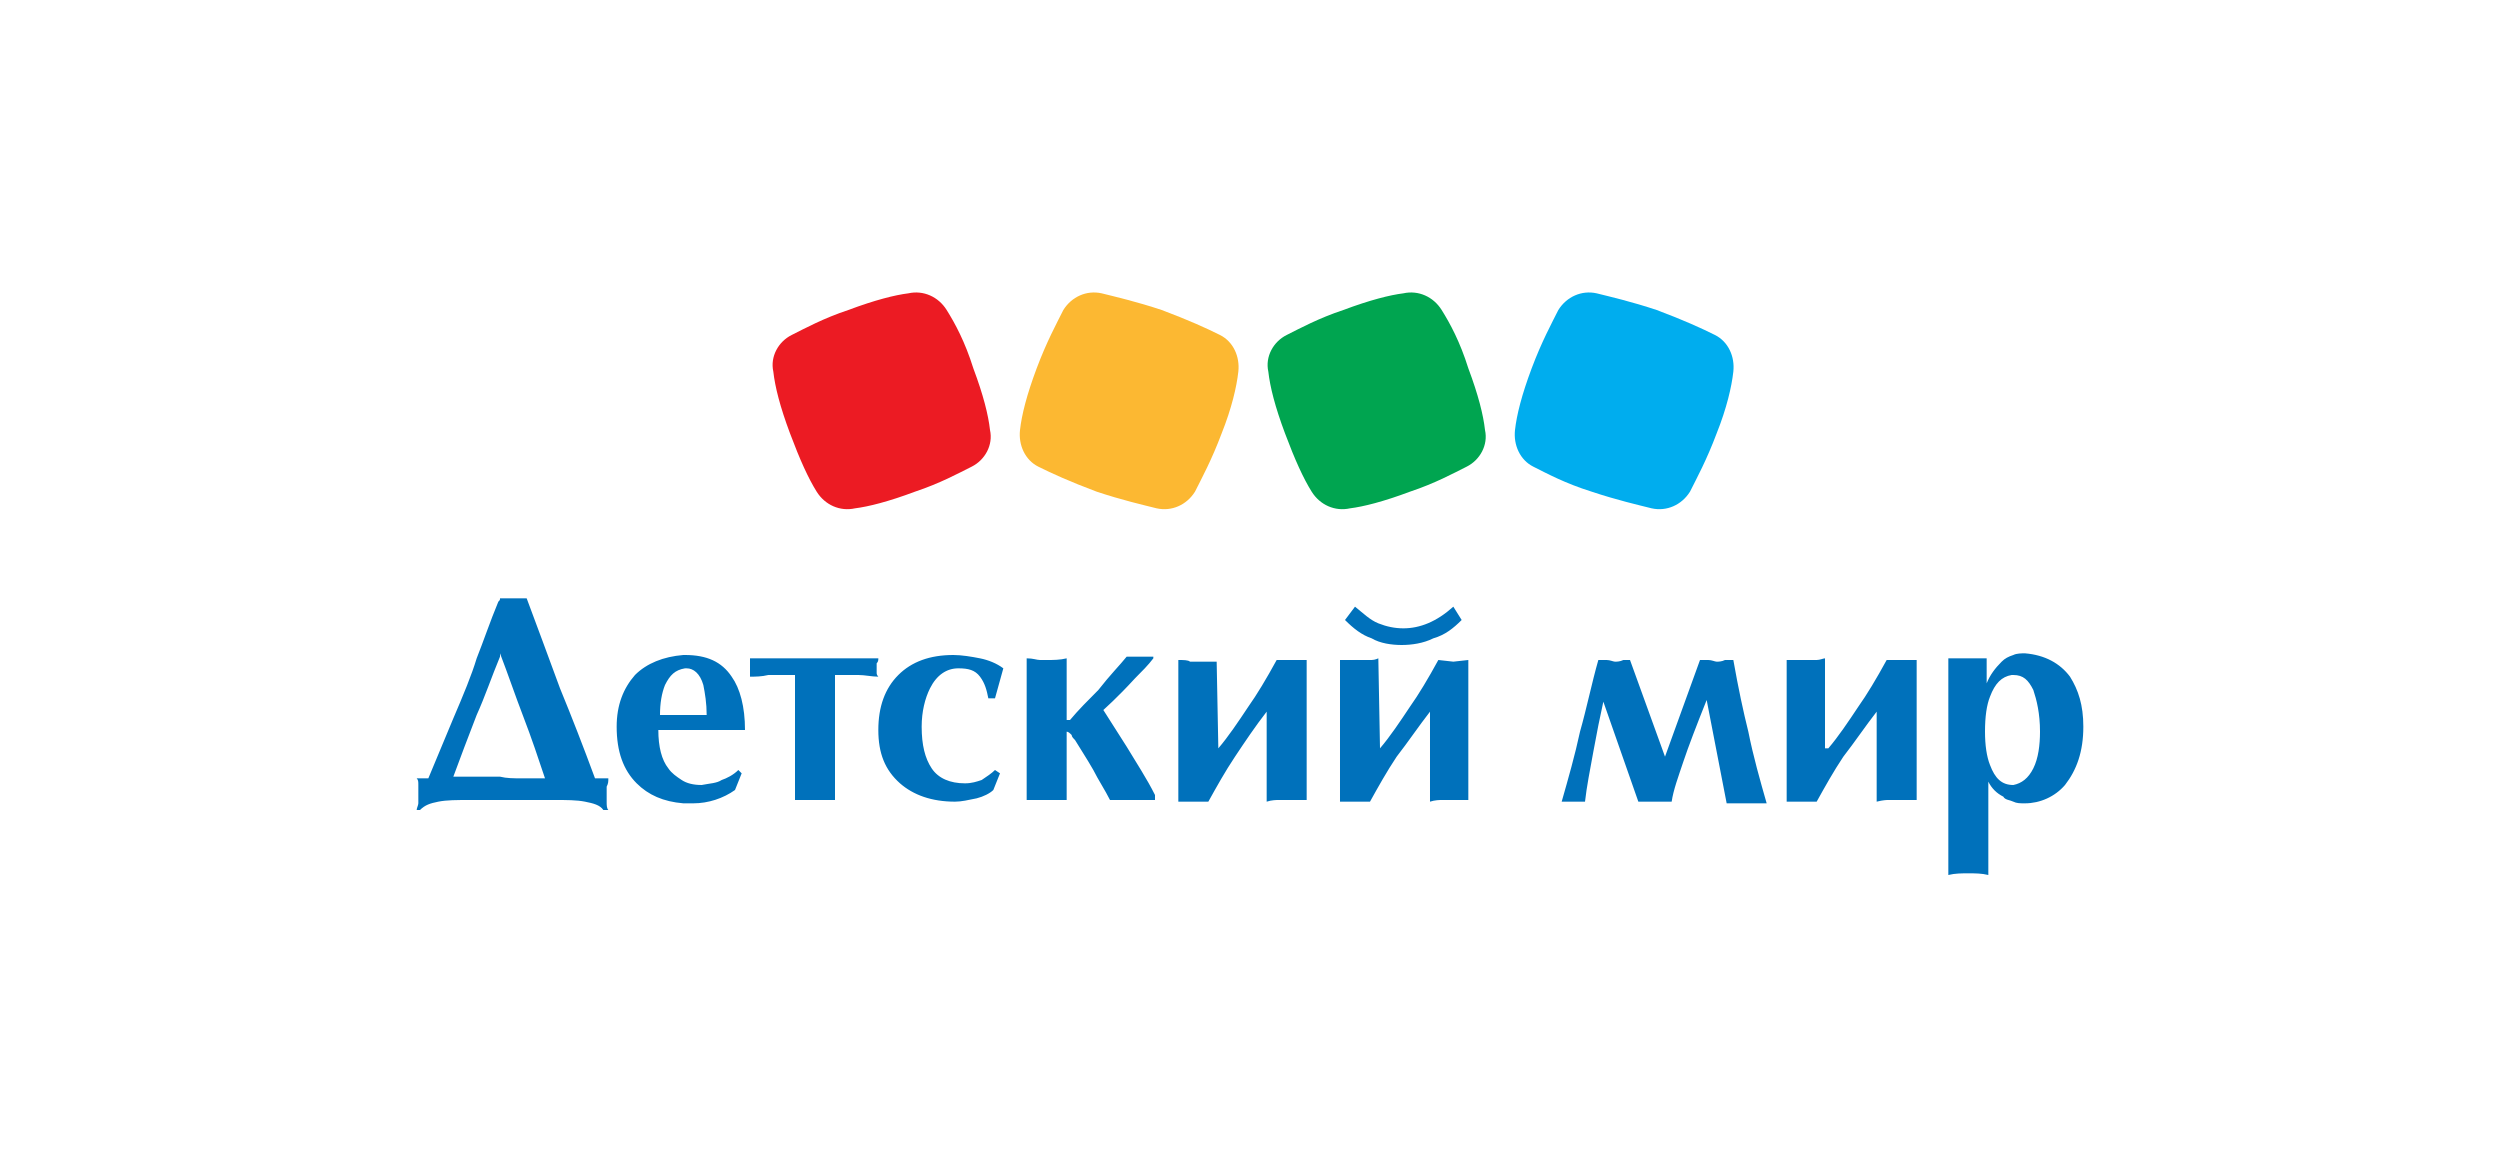 <?xml version="1.0" encoding="UTF-8"?> <!-- Generator: Adobe Illustrator 23.0.5, SVG Export Plug-In . SVG Version: 6.00 Build 0) --> <svg xmlns="http://www.w3.org/2000/svg" xmlns:xlink="http://www.w3.org/1999/xlink" id="Слой_1" x="0px" y="0px" viewBox="0 0 150 70" style="enable-background:new 0 0 150 70;" xml:space="preserve"> <style type="text/css"> .st0{fill-rule:evenodd;clip-rule:evenodd;fill:#0071BB;} .st1{fill-rule:evenodd;clip-rule:evenodd;fill:#00ADEE;} .st2{fill-rule:evenodd;clip-rule:evenodd;fill:#00A550;} .st3{fill-rule:evenodd;clip-rule:evenodd;fill:#FCB832;} .st4{fill-rule:evenodd;clip-rule:evenodd;fill:#EC1B23;} </style> <g> <path class="st0" d="M31.3,46.7c0.5,0,1,0,1.4,0c-0.4-1.2-0.8-2.4-1.3-3.7c-0.5-1.3-0.9-2.5-1.4-3.8l0,0.2 c-0.5,1.2-0.9,2.4-1.4,3.5c-0.5,1.3-1,2.6-1.4,3.7c0.2,0,0.6,0,1.2,0s1.1,0,1.4,0H30C30.4,46.7,30.8,46.7,31.3,46.7z M36.4,47.6 c0,0.1,0,0.3,0,0.5s0,0.4,0.1,0.5h-0.3c-0.2-0.3-0.6-0.4-1.1-0.5S34,48,33.3,48h-5.1c-0.8,0-1.4,0-1.9,0.1s-0.8,0.2-1.1,0.5H25 c0-0.1,0.1-0.3,0.1-0.4s0-0.3,0-0.5s0-0.4,0-0.6s0-0.3-0.1-0.4h0.7c0.5-1.2,1-2.4,1.5-3.6c0.6-1.4,1.1-2.6,1.4-3.6 c0.4-1,0.8-2.2,1.3-3.4C30,36,30,36,30,35.9c0.1,0,0.2,0,0.4,0c0.2,0,0.3,0,0.4,0s0.2,0,0.4,0c0.2,0,0.3,0,0.4,0 c0.6,1.6,1.3,3.5,2,5.4c0.7,1.7,1.4,3.5,2.1,5.4h0.8c0,0.2,0,0.3-0.1,0.5C36.4,47.3,36.4,47.5,36.4,47.6z M39.9,41.1 c-0.2,0.5-0.3,1.1-0.3,1.8h2.8c0-0.7-0.1-1.3-0.2-1.8c-0.2-0.7-0.6-1-1-1h-0.1C40.5,40.2,40.2,40.5,39.9,41.1z M43.3,46.8 c0.3-0.1,0.7-0.3,1-0.6l0.2,0.2l-0.4,1c-0.7,0.5-1.6,0.8-2.5,0.8c-0.2,0-0.4,0-0.6,0c-1.2-0.1-2.1-0.5-2.8-1.2 c-0.8-0.8-1.2-1.9-1.2-3.4c0-1.3,0.4-2.3,1.1-3.1c0.7-0.7,1.7-1.1,2.9-1.2h0.1c1.3,0,2.2,0.4,2.8,1.3c0.5,0.7,0.8,1.8,0.8,3.2h-5.2 c0,1,0.2,1.8,0.6,2.3c0.2,0.3,0.5,0.5,0.8,0.7s0.7,0.3,1.2,0.3C42.6,47,43,47,43.3,46.8z M50.1,40.5V48c-0.1,0-0.4,0-0.7,0 s-0.5,0-0.5,0c-0.1,0-0.4,0-0.7,0s-0.5,0-0.5,0v-7.5c-0.8,0-1.3,0-1.6,0c-0.4,0.1-0.8,0.1-1.1,0.1c0-0.1,0-0.2,0-0.3 c0-0.1,0-0.2,0-0.3c0-0.1,0-0.2,0-0.3c0-0.1,0-0.2,0-0.2h7.7c0,0.1,0,0.2-0.1,0.3c0,0.2,0,0.2,0,0.3c0,0.1,0,0.2,0,0.3 c0,0.1,0.1,0.2,0.1,0.2c-0.4,0-0.8-0.1-1.2-0.1C51.3,40.5,50.8,40.5,50.1,40.5z M59.7,41.9h-0.4c-0.1-0.5-0.2-0.9-0.5-1.3 s-0.7-0.5-1.3-0.5c-0.7,0-1.3,0.4-1.7,1.2c-0.3,0.6-0.5,1.4-0.5,2.3c0,1.1,0.2,1.9,0.6,2.5c0.4,0.6,1.1,0.9,2,0.9 c0.4,0,0.7-0.1,1-0.2c0.3-0.2,0.6-0.4,0.8-0.6l0.3,0.2l-0.4,1c-0.2,0.2-0.6,0.4-1,0.5c-0.5,0.1-0.9,0.2-1.3,0.2 c-1.4,0-2.5-0.4-3.3-1.1c-0.9-0.8-1.3-1.8-1.3-3.2c0-1.4,0.4-2.5,1.2-3.3s1.9-1.2,3.3-1.2c0.5,0,1.1,0.1,1.6,0.2s1,0.3,1.4,0.6 L59.7,41.9z M61.6,39.5c0.4,0,0.6,0.1,0.8,0.1c0.1,0,0.3,0,0.4,0c0.4,0,0.8,0,1.2-0.1v3.7c0,0,0.1,0,0.2,0c0.5-0.6,1.1-1.2,1.7-1.8 c0.7-0.9,1.3-1.5,1.7-2c0.1,0,0.2,0,0.4,0c0.2,0,0.3,0,0.4,0s0.2,0,0.4,0c0.2,0,0.3,0,0.4,0v0.1c-0.3,0.4-0.7,0.8-1.1,1.2 c-1.1,1.2-1.8,1.8-1.9,1.9l1.4,2.2c0.6,1,1.2,1.9,1.7,2.9V48c-0.1,0-0.4,0-0.7,0c-0.4,0-0.6,0-0.6,0c-0.2,0-0.4,0-0.7,0 c-0.3,0-0.5,0-0.7,0c-0.3-0.6-0.7-1.2-1-1.8c-0.4-0.7-0.8-1.3-1.1-1.8c-0.1-0.1-0.2-0.2-0.2-0.3c-0.1-0.1-0.2-0.2-0.3-0.2V48 c-0.1,0-0.3,0-0.7,0c-0.3,0-0.5,0-0.5,0c-0.1,0-0.4,0-0.7,0s-0.5,0-0.5,0S61.6,39.5,61.6,39.5z M73.1,44.9c0.6-0.7,1.2-1.6,1.8-2.5 c0.5-0.7,1.1-1.7,1.7-2.8h0.9h0.9V48c-0.1,0-0.3,0-0.7,0c-0.3,0-0.5,0-0.5,0c-0.2,0-0.3,0-0.5,0c-0.1,0-0.4,0-0.7,0.1v-5.4 c-0.7,0.9-1.3,1.8-1.9,2.7c-0.6,0.9-1.1,1.8-1.6,2.7c-0.1,0-0.2,0-0.4,0c-0.2,0-0.4,0-0.5,0c-0.2,0-0.4,0-0.6,0s-0.3,0-0.3,0v-8.5 c0.3,0,0.6,0,0.7,0.1c0.2,0,0.3,0,0.5,0c0.3,0,0.6,0,0.7,0c0.2,0,0.4,0,0.4,0L73.1,44.9L73.1,44.9z M81.3,36.4 c0.5,0.4,0.9,0.8,1.4,1s1,0.3,1.5,0.3c1,0,2-0.4,3-1.3l0.5,0.8c-0.5,0.5-1,0.9-1.7,1.1c-0.6,0.3-1.3,0.4-1.9,0.4s-1.3-0.1-1.8-0.4 c-0.6-0.2-1.1-0.6-1.6-1.1L81.3,36.4z M82.8,44.9c0.6-0.7,1.2-1.6,1.8-2.5c0.5-0.7,1.1-1.7,1.7-2.8l0.9,0.1l0.9-0.1V48 c-0.1,0-0.4,0-0.7,0c-0.3,0-0.5,0-0.5,0c-0.2,0-0.3,0-0.4,0s-0.4,0-0.7,0.1v-5.4c-0.7,0.9-1.3,1.8-2,2.7c-0.6,0.9-1.1,1.8-1.6,2.7 c-0.1,0-0.2,0-0.4,0c-0.2,0-0.4,0-0.5,0c-0.2,0-0.4,0-0.6,0s-0.3,0-0.3,0v-8.5c0.3,0,0.6,0,0.7,0c0.2,0,0.3,0,0.5,0 c0.3,0,0.6,0,0.7,0c0.2,0,0.4-0.1,0.4-0.1L82.8,44.9L82.8,44.9z M102.4,42c-0.6,1.5-1.1,2.8-1.4,3.7c-0.3,0.9-0.6,1.7-0.7,2.4 c-0.1,0-0.3,0-0.5,0s-0.4,0-0.5,0s-0.3,0-0.5,0s-0.4,0-0.5,0l-2.1-6c-0.2,0.9-0.4,1.9-0.6,3s-0.4,2.1-0.5,3h-1.4 c0.4-1.4,0.8-2.8,1.1-4.2c0.4-1.4,0.7-2.9,1.1-4.3c0.1,0,0.3,0,0.5,0s0.4,0.1,0.5,0.1s0.3,0,0.5-0.1c0.2,0,0.4,0,0.4,0l2.1,5.8 c0.7-1.9,1.4-3.9,2.1-5.8c0.1,0,0.3,0,0.5,0s0.4,0.1,0.5,0.1s0.3,0,0.5-0.1c0.2,0,0.4,0,0.5,0c0.3,1.7,0.6,3.1,0.9,4.3 c0.3,1.5,0.7,2.9,1.1,4.3c-0.1,0-0.3,0-0.6,0c-0.3,0-0.5,0-0.6,0s-0.4,0-0.6,0c-0.3,0-0.5,0-0.6,0L102.4,42z M109.7,44.9 c0.6-0.7,1.2-1.6,1.8-2.5c0.5-0.7,1.1-1.7,1.7-2.8h0.9h0.9V48c-0.1,0-0.4,0-0.7,0c-0.3,0-0.5,0-0.5,0c-0.2,0-0.4,0-0.5,0 s-0.3,0-0.7,0.1v-5.4c-0.7,0.9-1.3,1.8-2,2.7c-0.6,0.9-1.1,1.8-1.6,2.7c-0.1,0-0.2,0-0.4,0c-0.2,0-0.4,0-0.5,0c-0.2,0-0.4,0-0.6,0 s-0.3,0-0.3,0v-8.5c0.3,0,0.6,0,0.7,0c0.2,0,0.3,0,0.4,0c0.3,0,0.6,0,0.7,0c0.2,0,0.4-0.1,0.5-0.1v5.4H109.7z M124.2,40.6 c0.5,0.8,0.8,1.7,0.8,3c0,1.5-0.4,2.6-1.1,3.5c-0.6,0.7-1.5,1.1-2.4,1.1c-0.3,0-0.5,0-0.7-0.1s-0.5-0.1-0.6-0.3 c-0.4-0.2-0.7-0.5-0.9-0.9v5.6c-0.4-0.1-0.8-0.1-1.2-0.1c-0.4,0-0.8,0-1.2,0.1v-13c0.1,0,0.3,0,0.6,0c0.3,0,0.5,0,0.5,0 c0.1,0,0.3,0,0.6,0c0.3,0,0.4,0,0.6,0V41c0.2-0.5,0.5-0.9,0.9-1.3c0.2-0.2,0.4-0.3,0.7-0.4c0.2-0.1,0.5-0.1,0.7-0.1 C122.7,39.3,123.6,39.8,124.2,40.6z M122,46.1c-0.3,0.6-0.7,0.9-1.2,1l0,0c-0.7,0-1.1-0.4-1.4-1.2c-0.2-0.5-0.3-1.2-0.3-2 c0-0.9,0.1-1.6,0.3-2.1c0.3-0.8,0.7-1.2,1.3-1.3h0.1c0.6,0,0.9,0.3,1.2,0.9c0.2,0.6,0.4,1.4,0.4,2.5 C122.4,44.7,122.3,45.5,122,46.1"></path> <g> <path class="st1" d="M103,26c-0.6,1.6-1.2,2.7-1.6,3.5c-0.5,0.8-1.4,1.2-2.3,1c-0.8-0.2-2.1-0.5-3.6-1C93.9,29,92.8,28.4,92,28 s-1.2-1.3-1.1-2.2c0.1-0.9,0.4-2.1,1-3.7c0.6-1.6,1.2-2.7,1.6-3.5c0.5-0.8,1.4-1.2,2.3-1c0.8,0.2,2.1,0.5,3.6,1 c1.6,0.6,2.7,1.1,3.5,1.5s1.2,1.3,1.1,2.2C103.9,23.2,103.6,24.5,103,26z"></path> <path class="st2" d="M88.1,22.1c0.6,1.6,0.9,2.8,1,3.7c0.2,0.9-0.3,1.8-1.1,2.2c-0.8,0.4-1.9,1-3.4,1.5c-1.6,0.6-2.8,0.9-3.6,1 c-0.9,0.2-1.8-0.2-2.3-1s-1-1.9-1.6-3.5s-0.9-2.8-1-3.7c-0.2-0.9,0.3-1.8,1.1-2.2c0.8-0.4,1.9-1,3.4-1.5c1.6-0.6,2.8-0.9,3.6-1 c0.9-0.2,1.8,0.2,2.3,1C87,19.4,87.6,20.5,88.1,22.1z"></path> <path class="st3" d="M73.3,26c-0.6,1.6-1.2,2.7-1.6,3.5c-0.5,0.8-1.4,1.2-2.3,1c-0.8-0.2-2.1-0.5-3.6-1c-1.6-0.6-2.7-1.1-3.5-1.5 s-1.2-1.3-1.1-2.2c0.1-0.9,0.4-2.1,1-3.7c0.6-1.6,1.2-2.7,1.6-3.5c0.5-0.8,1.4-1.2,2.3-1c0.8,0.2,2.1,0.5,3.6,1 c1.6,0.6,2.7,1.1,3.5,1.5s1.2,1.3,1.1,2.2C74.2,23.2,73.9,24.5,73.3,26z"></path> <path class="st4" d="M58.4,22.1c0.6,1.6,0.9,2.8,1,3.7c0.2,0.9-0.3,1.8-1.1,2.2c-0.8,0.4-1.9,1-3.4,1.5c-1.6,0.6-2.8,0.9-3.6,1 c-0.9,0.2-1.8-0.2-2.3-1s-1-1.9-1.6-3.5s-0.9-2.8-1-3.7c-0.2-0.9,0.3-1.8,1.1-2.2s1.9-1,3.4-1.5c1.6-0.6,2.8-0.9,3.6-1 c0.9-0.2,1.8,0.2,2.3,1C57.3,19.4,57.9,20.5,58.4,22.1z"></path> </g> </g> </svg> 